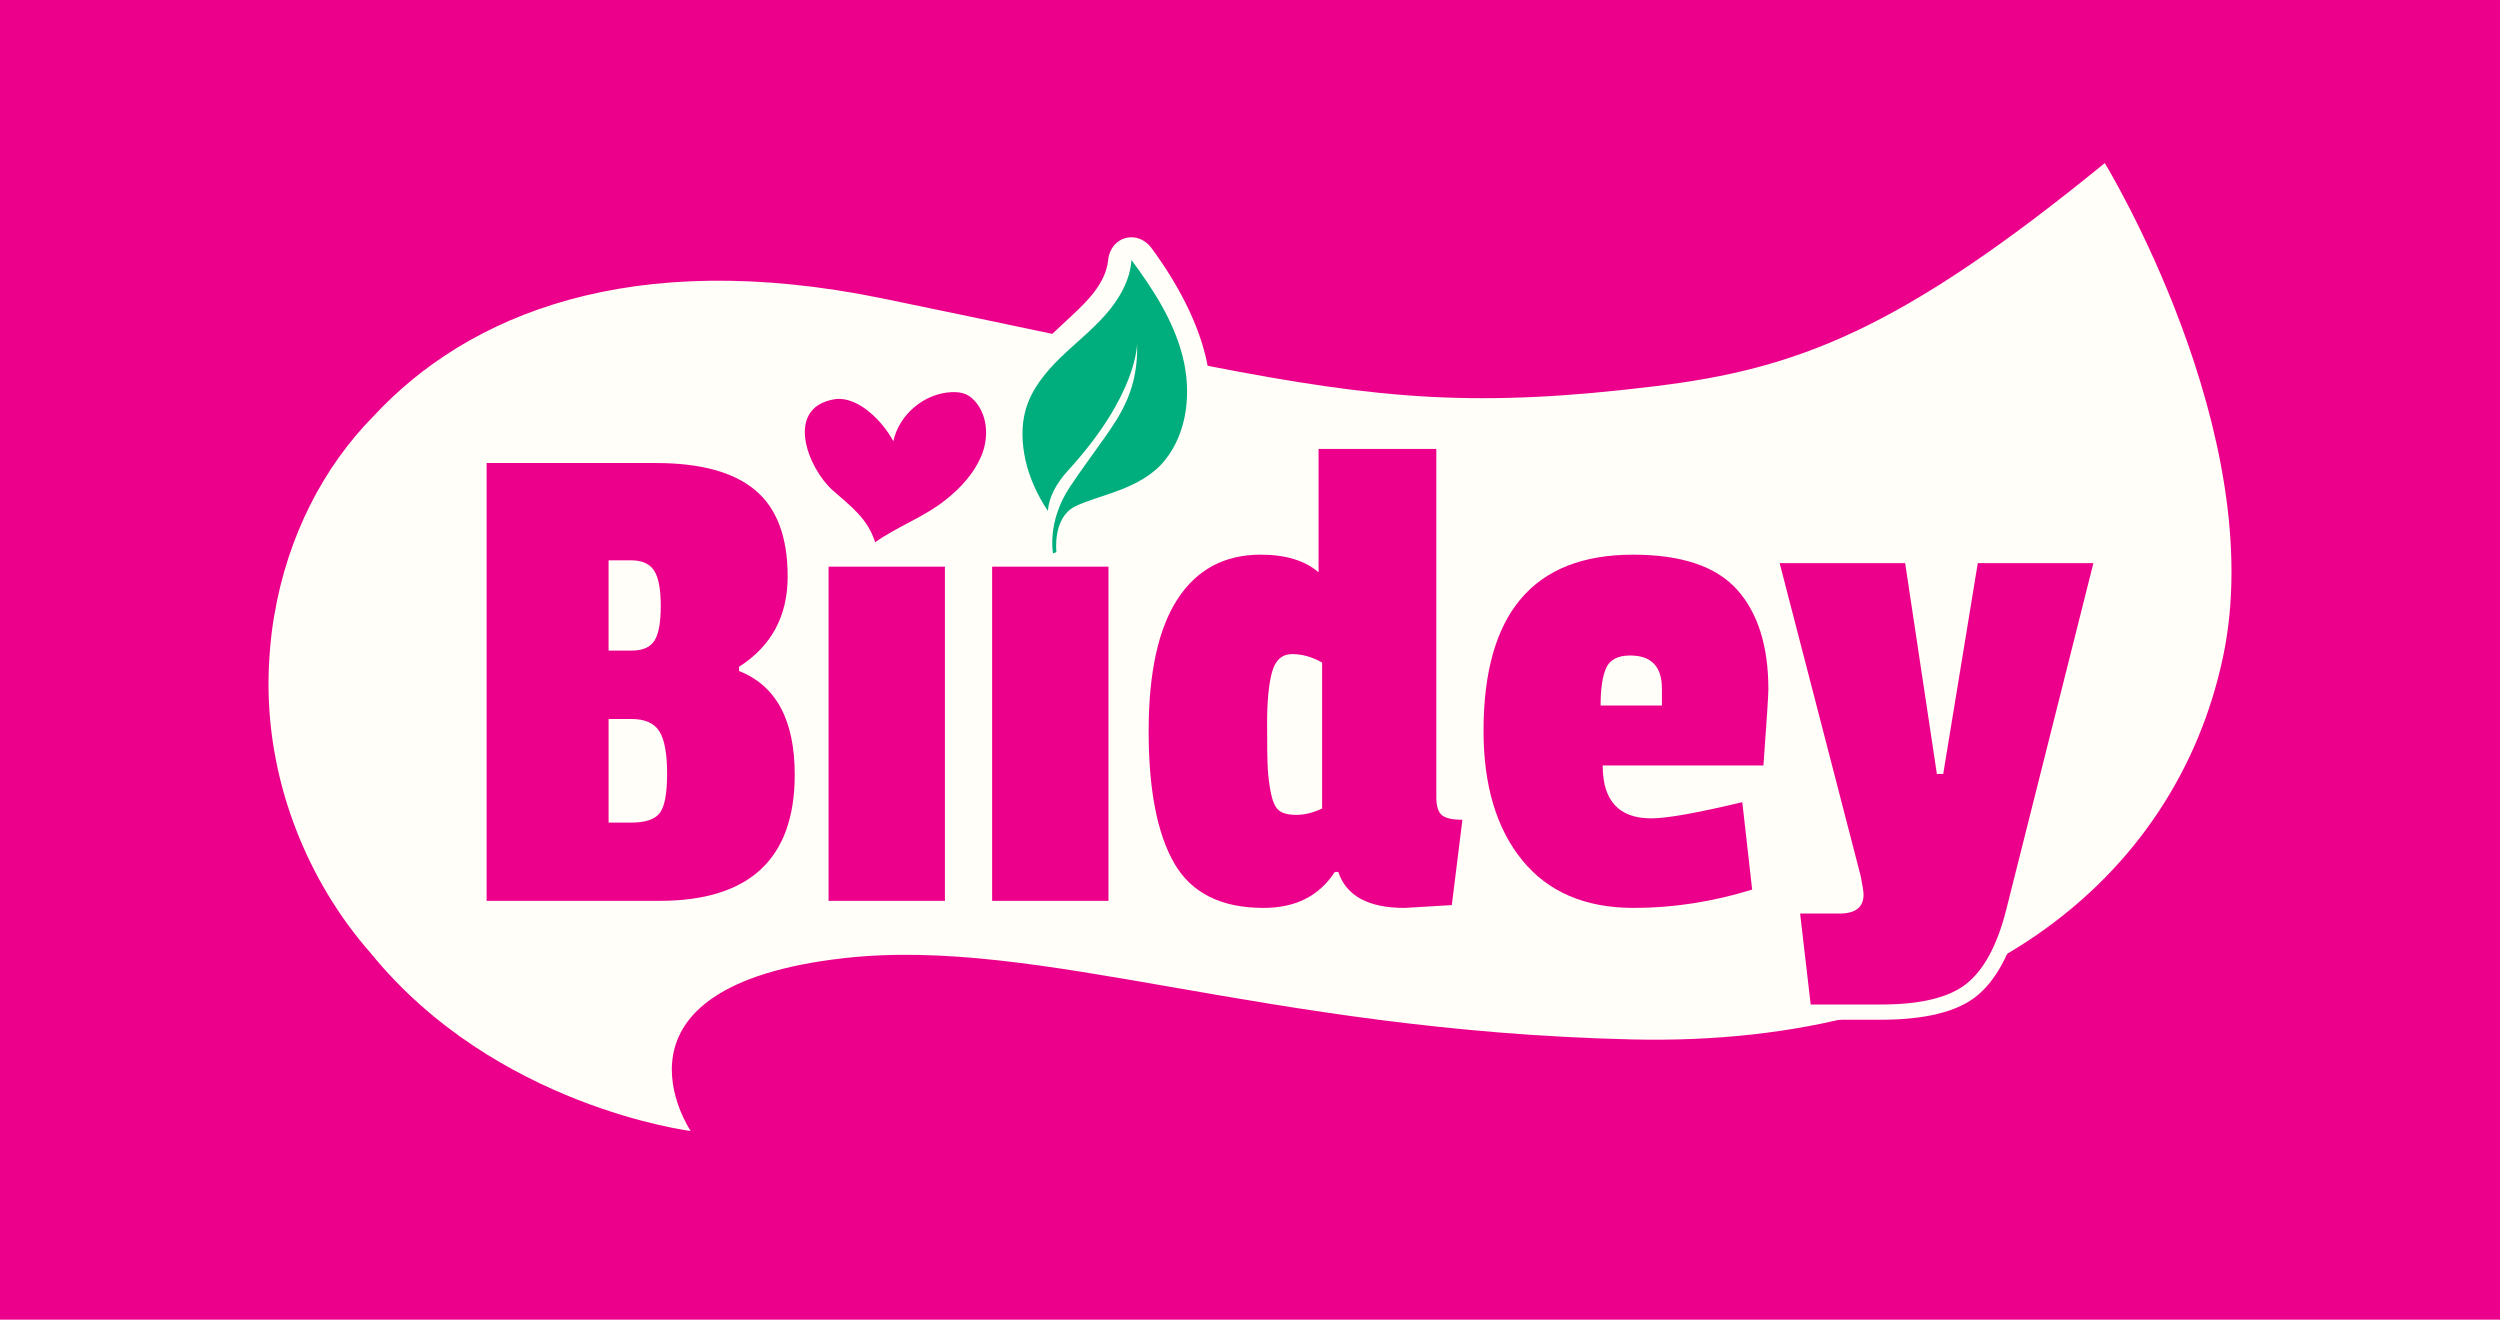 <?xml version="1.0" encoding="utf-8"?>
<!-- Generator: Adobe Illustrator 27.5.0, SVG Export Plug-In . SVG Version: 6.00 Build 0)  -->
<svg version="1.1" id="Layer_1" xmlns="http://www.w3.org/2000/svg" xmlns:xlink="http://www.w3.org/1999/xlink" x="0px" y="0px"
	 viewBox="0 0 1554.28 820.44" style="enable-background:new 0 0 1554.28 820.44;" xml:space="preserve">
<style type="text/css">
	.st0{fill:#EC008B;}
	.st1{fill:#EB0A8C;stroke:#EB0A8C;stroke-width:7.562;stroke-linecap:round;stroke-linejoin:round;stroke-miterlimit:10;}
	.st2{fill:#EB0A8C;}
	.st3{fill:#FFFFFF;}
	.st4{fill:#00AD7C;}
	.st5{fill:#FFFEF9;}
</style>
<rect x="-2.56" y="-4.08" class="st0" width="1568.06" height="838.39"/>
<g>
	<g>
		<path class="st5" d="M1317.48,325.16l-61.17,243.21c-6.25,24.33-15.46,41.35-27.63,51.06c-12.17,9.7-32.06,14.56-59.69,14.56
			h-49.33l-7.4-63.64h27.62c11.18,0,16.77-4.44,16.77-13.32c0-1.97-0.66-6.24-1.97-12.82l-56.73-219.04h87.81l22.2,147.51h4.44
			l24.17-147.51H1317.48z"/>
		<g>
			<g>
				<path class="st5" d="M1308.56,101.4c-127.4,104.01-191.2,127.89-279.3,138.68c-109.25,13.39-169.4,8.6-278.46-12.66
					c-4.97-26.35-19.48-52.23-34.84-73.11c-8.73-11.87-25.48-7.41-26.99,7.31c-1.51,14.58-13.26,25.95-23.4,35.35
					c-3.81,3.53-7.58,7.07-11.36,10.6c-31.2-6.57-65.59-13.83-105.14-21.96c-156.83-32.24-258.17,9.88-316.74,73.01
					c-31.19,31.5-53.47,74.72-61.79,123.84c-1.11,6.37-1.93,12.65-2.46,18.79c-0.74,7.95-1.15,16.02-1.15,24.2
					c0,62.91,24.96,123.28,63.43,166.98c77.71,95.72,199.05,110.71,199.05,110.71s-61-89.79,95.29-107.45
					c121.78-13.76,259.63,45.12,489.87,50.53c210.7,4.95,338.1-99.06,367.5-237.74C1411.46,269.8,1308.56,101.4,1308.56,101.4z"/>
				<g>
					<g>
						<g>
							<path class="st0" d="M494.09,481.61c0,52.31-28.05,78.46-84.16,78.46H302.54V287.87h105.2c27.76,0,48.36,5.63,61.8,16.88
								c13.44,11.25,20.16,29.15,20.16,53.69c0,24.55-10.08,43.26-30.24,56.11v2.63C482.54,426.24,494.09,447.72,494.09,481.61z
								 M406.86,398.33c2.63-4.09,3.94-11.32,3.94-21.7c0-10.37-1.39-17.68-4.16-21.92c-2.78-4.23-7.53-6.35-14.25-6.35h-14.03
								v56.11h14.47C399.56,404.47,404.23,402.43,406.86,398.33z M410.15,505.51c3.07-3.95,4.6-12.12,4.6-24.55
								c0-12.42-1.61-21.18-4.82-26.3c-3.22-5.11-9.06-7.67-17.53-7.67h-14.03v64.44h14.03
								C401.16,511.42,407.08,509.45,410.15,505.51z"/>
							<path class="st0" d="M587.46,560.08h-72.33V352.3h72.33V560.08z"/>
							<path class="st0" d="M689.15,560.08h-72.33V352.3h72.33V560.08z"/>
							<path class="st0" d="M902.61,562.71l-29.37,1.75c-22.5,0-36.24-7.45-41.2-22.36h-2.19c-9.64,14.9-24.4,22.36-44.27,22.36
								c-26.3,0-44.78-9.21-55.45-27.62c-10.67-18.41-16-45.81-16-82.19c0-36.38,5.98-63.77,17.97-82.19
								c11.98-18.41,29.22-27.62,51.73-27.62c15.48,0,27.46,3.66,35.94,10.96V279.1h73.21v216.54c0,5.55,1.16,9.28,3.5,11.17
								c2.34,1.91,6.57,2.85,12.72,2.85L902.61,562.71z M803.33,406.66c-6.28,0-10.45,3.72-12.49,11.18
								c-2.05,7.45-3.07,18.12-3.07,32c0,13.88,0.14,23.31,0.44,28.27c0.28,4.97,0.94,10.01,1.97,15.12
								c1.02,5.12,2.63,8.62,4.83,10.52c2.19,1.9,5.84,2.85,10.96,2.85c5.11,0,10.44-1.32,16-3.95v-90.74
								C815.83,408.41,809.61,406.66,803.33,406.66z"/>
							<path class="st0" d="M1015.26,344.85c30.1,0,51.65,7.23,64.66,21.7c13,14.46,19.5,35.14,19.5,62.02
								c0,3.51-1.03,19.29-3.07,47.34h-99.94c0,21.92,10.08,32.88,30.24,32.88c9.64,0,28.5-3.36,56.55-10.08l6.14,54.35
								c-24.55,7.6-49.09,11.4-73.64,11.4c-30.1,0-53.19-9.86-69.26-29.59c-16.07-19.72-24.11-46.53-24.11-80.44
								C922.34,381.39,953.31,344.85,1015.26,344.85z M1013.51,407.53c-7.6,0-12.57,2.56-14.9,7.67c-2.34,5.12-3.5,12.93-3.5,23.45
								h38.13v-10.52C1033.23,414.41,1026.66,407.53,1013.51,407.53z"/>
							<path class="st0" d="M1301.49,350.11l-54.35,216.1c-5.56,21.62-13.74,36.74-24.55,45.37c-10.81,8.62-28.49,12.93-53.03,12.93
								h-43.84l-6.57-56.55h24.54c9.93,0,14.9-3.94,14.9-11.83c0-1.75-0.59-5.55-1.75-11.4l-50.41-194.63h78.03l19.72,131.06h3.95
								l21.48-131.06H1301.49z"/>
						</g>
						<path class="st0" d="M588.23,310.5c-13.5,10.95-29.85,16.5-44.15,26.63c-4.8-15.08-15.1-22.25-26.46-32.38
							c-15.21-13.56-29.93-50.74,0.57-56.43c8.13-1.51,16.29,2.71,22.6,8.05c5.92,5.01,10.9,11.12,14.6,17.94
							c3.59-16.64,19.33-29.85,36.34-30.51c3.01-0.12,6.1,0.14,8.85,1.37c2.55,1.14,4.67,3.07,6.41,5.25
							c7.25,9.1,7.64,22.38,3.1,33.09C605.55,294.23,597.53,303.07,588.23,310.5z"/>
						<g>
							<g>
								<path class="st4" d="M724.29,286.08c-14.88,18.59-42.33,21.72-56.24,28.96c-13.74,7.14-11.27,28.2-11.27,28.2l-2.08,0.84
									c0,0-4.04-19.67,10.64-41.62c7.4-11.07,13.56-19.19,21.21-30.08c10.52-14.96,21.33-31.06,20.39-59.14
									c0.01,1.2-0.02,32.42-42.95,79.3c-7.66,8.37-11.94,16.99-12.51,25.11c-6.42-9.4-11.53-20.84-13.89-31.41
									c-2.35-10.57-2.84-21.76,0.26-32.14c3.68-12.33,12.12-22.68,21.34-31.65c9.22-8.97,19.42-16.96,27.95-26.59
									c8.53-9.63,15.44-21.38,16.3-34.21c13.51,18.23,26.14,37.73,31.76,59.72C740.83,243.32,738.47,268.36,724.29,286.08z"/>
							</g>
						</g>
					</g>
				</g>
			</g>
		</g>
	</g>
</g>
</svg>
